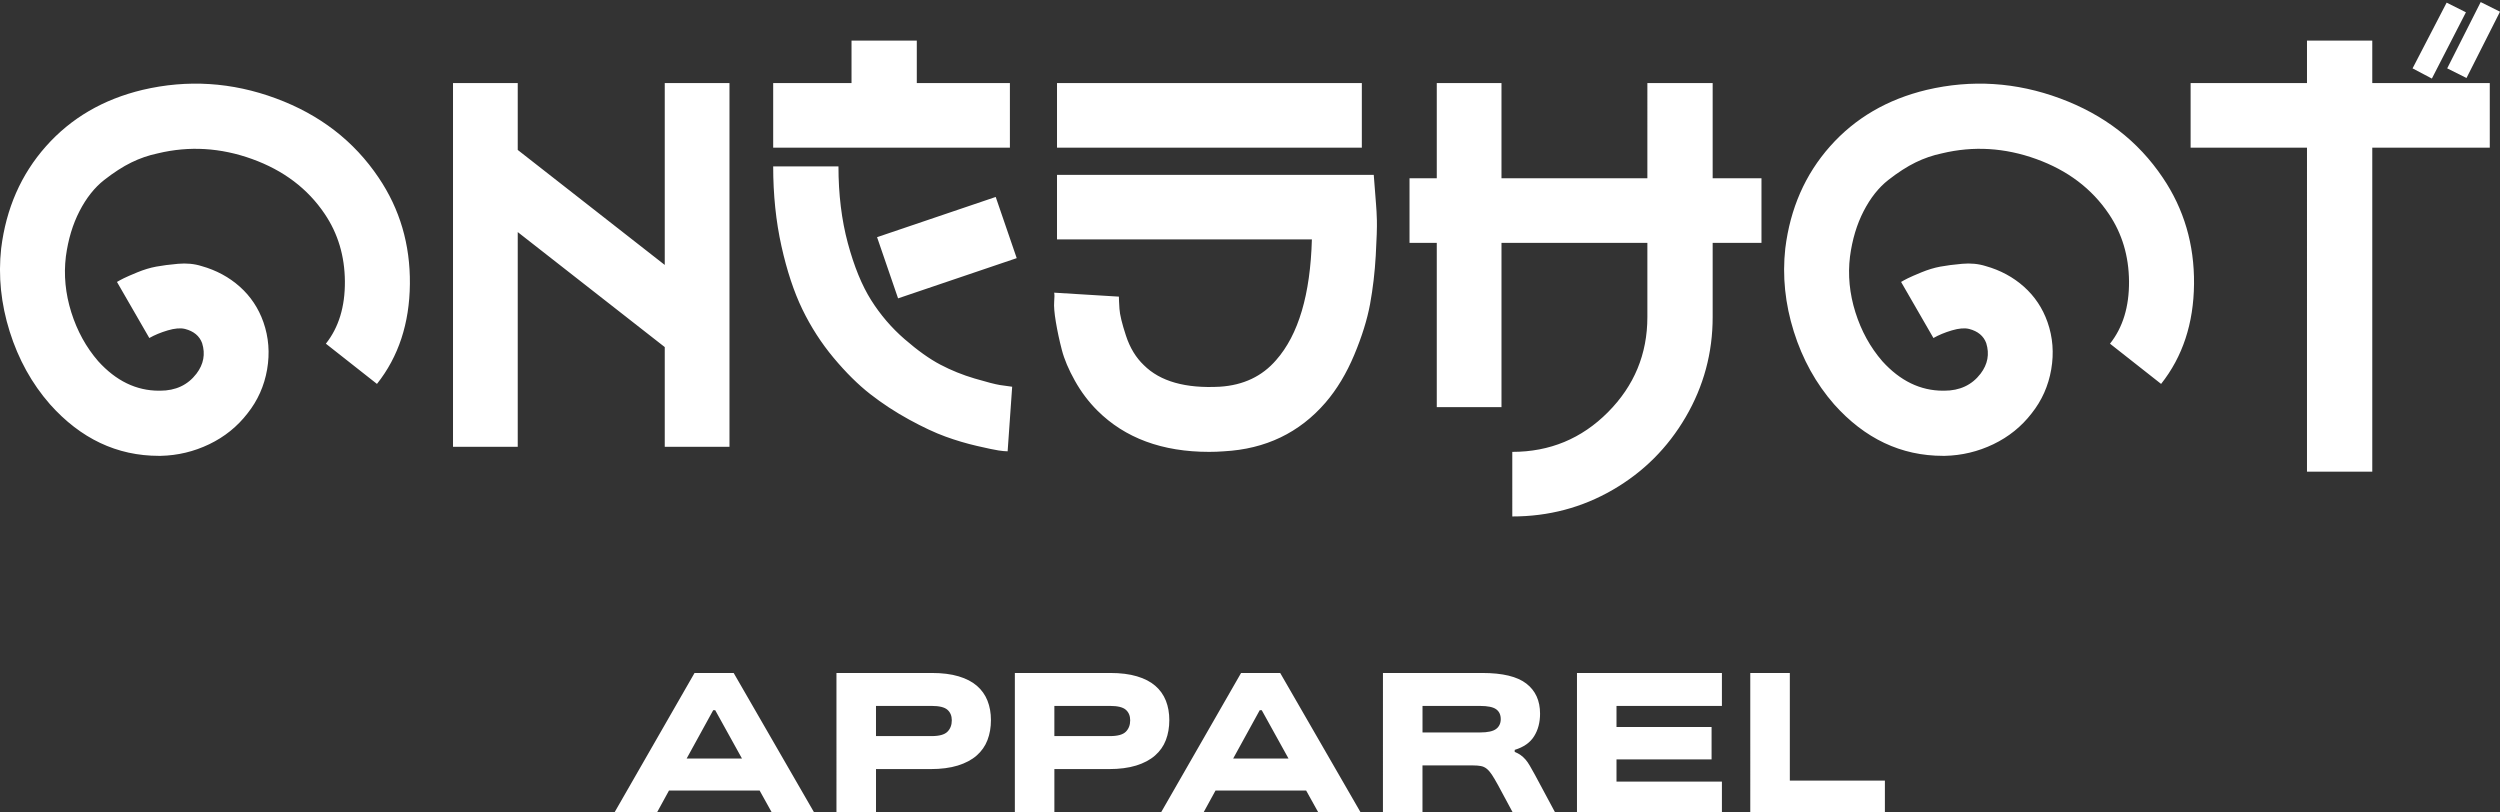 <?xml version="1.0" encoding="UTF-8"?> <svg xmlns:xodm="http://www.corel.com/coreldraw/odm/2003" xmlns="http://www.w3.org/2000/svg" xmlns:xlink="http://www.w3.org/1999/xlink" version="1.1" id="Слой_1" x="0px" y="0px" width="200px" height="65px" viewBox="0 0 200 65" xml:space="preserve"><rect x="0" y="0" width="200" height="65" fill="#333333" stroke="none"/> <g id="Слой_x0020_1"> <g id="_2272047219344"> <path fill="#FFFFFF" d="M30.293,14.216c1.695,2.508,2.528,5.341,2.498,8.498s-0.908,5.823-2.634,7.999l-4.087-3.218 c1.029-1.3,1.536-2.961,1.521-4.985c-0.015-2.024-0.552-3.822-1.612-5.393c-1.361-2.025-3.3-3.49-5.813-4.396 s-5.025-1.058-7.538-0.453c-0.727,0.15-1.431,0.393-2.111,0.725c-0.682,0.333-1.408,0.801-2.181,1.405 c-0.771,0.604-1.431,1.436-1.975,2.493c-0.545,1.057-0.909,2.266-1.091,3.625c-0.182,1.48-0.037,2.969,0.432,4.464 c0.47,1.495,1.188,2.803,2.157,3.92c1.423,1.571,3.043,2.356,4.859,2.356h0.091c1.241,0,2.21-0.452,2.906-1.359 c0.575-0.755,0.727-1.571,0.454-2.447c-0.212-0.574-0.666-0.951-1.362-1.133c-0.363-0.091-0.825-0.053-1.386,0.113 c-0.56,0.166-1.052,0.37-1.476,0.611l-2.588-4.486c0.151-0.091,0.333-0.188,0.545-0.295c0.212-0.105,0.575-0.264,1.09-0.476 c0.515-0.211,1.014-0.362,1.498-0.453c0.484-0.09,1.067-0.166,1.749-0.227c0.681-0.061,1.31,0,1.885,0.182 c1.181,0.332,2.202,0.884,3.065,1.654c0.862,0.771,1.49,1.714,1.884,2.832c0.424,1.209,0.522,2.471,0.296,3.784 c-0.228,1.314-0.75,2.485-1.567,3.513c-0.817,1.058-1.839,1.881-3.065,2.47c-1.226,0.589-2.52,0.898-3.883,0.929h-0.136 c-3.36,0-6.267-1.375-8.719-4.124c-1.454-1.661-2.528-3.603-3.225-5.823s-0.924-4.434-0.682-6.64 c0.394-3.202,1.59-5.93,3.588-8.18c1.998-2.251,4.571-3.754,7.72-4.51c3.603-0.846,7.16-0.619,10.672,0.68 C25.586,9.171,28.325,11.285,30.293,14.216z M53.18,6.647h5.178v29.095H53.18v-7.976l-11.761-9.2v17.176h-5.178V6.647h5.178v5.348 l11.761,9.2V6.647z M80.792,6.647v5.167H61.855V6.647h6.267V3.249h5.222v3.398H80.792z M67.077,13.309 c0,2.236,0.25,4.283,0.749,6.141c0.5,1.858,1.12,3.376,1.862,4.555s1.635,2.221,2.68,3.127c1.044,0.907,1.998,1.587,2.86,2.039 c0.863,0.454,1.779,0.824,2.748,1.111c0.969,0.286,1.643,0.46,2.021,0.521c0.379,0.06,0.704,0.104,0.977,0.136l-0.363,5.166 c-0.182,0-0.424-0.023-0.727-0.068s-0.878-0.166-1.726-0.362s-1.688-0.445-2.521-0.748c-0.833-0.302-1.801-0.755-2.906-1.359 s-2.142-1.284-3.111-2.039c-0.969-0.756-1.945-1.723-2.929-2.9c-0.984-1.179-1.816-2.47-2.498-3.875 c-0.681-1.405-1.241-3.097-1.68-5.075c-0.439-1.979-0.658-4.103-0.658-6.368H67.077L67.077,13.309z M81.337,20.651l-9.491,3.218 l-1.681-4.895l9.492-3.218L81.337,20.651z M108.947,11.814H84.561V6.647h24.386V11.814z M110.083,16.345 c0.03,0.333,0.053,0.763,0.068,1.292c0.015,0.528-0.016,1.465-0.091,2.81c-0.076,1.345-0.228,2.636-0.454,3.875 c-0.228,1.239-0.651,2.599-1.271,4.079c-0.621,1.48-1.385,2.749-2.294,3.807c-2.089,2.417-4.798,3.716-8.129,3.897 c-0.393,0.03-0.786,0.045-1.18,0.045c-3.755,0-6.736-1.103-8.947-3.308c-0.696-0.695-1.294-1.488-1.793-2.38 c-0.5-0.891-0.849-1.714-1.045-2.47c-0.197-0.755-0.355-1.495-0.477-2.221s-0.167-1.269-0.137-1.632 c0.03-0.362,0.03-0.604,0-0.725l5.178,0.317c0,0.181,0.015,0.506,0.045,0.974c0.03,0.469,0.204,1.187,0.522,2.153 c0.317,0.967,0.795,1.752,1.431,2.356c1.302,1.299,3.33,1.873,6.085,1.723c1.877-0.121,3.376-0.832,4.496-2.131 c1.786-2.024,2.739-5.241,2.86-9.652h-20.39v-5.167h25.34L110.083,16.345z M140.918,14.261v5.166h-3.905v5.937 c0,2.87-0.719,5.537-2.157,7.999c-1.438,2.463-3.383,4.404-5.836,5.824c-2.452,1.42-5.131,2.13-8.037,2.13V36.15 c2.997,0,5.548-1.058,7.651-3.172c2.104-2.115,3.156-4.653,3.156-7.614v-5.937h-11.671V32.57h-5.177V19.427h-2.18v-5.166h2.18 V6.647h5.177v7.614h11.671V6.647h5.223v7.614H140.918z M173.024,14.216c1.695,2.508,2.528,5.341,2.498,8.498 s-0.908,5.823-2.634,7.999l-4.088-3.218c1.03-1.3,1.537-2.961,1.522-4.985c-0.016-2.024-0.553-3.822-1.613-5.393 c-1.361-2.025-3.3-3.49-5.813-4.396s-5.025-1.058-7.538-0.453c-0.727,0.15-1.431,0.393-2.111,0.725 c-0.682,0.333-1.408,0.801-2.181,1.405c-0.771,0.604-1.43,1.436-1.975,2.493c-0.545,1.057-0.909,2.266-1.09,3.625 c-0.183,1.48-0.038,2.969,0.431,4.464c0.47,1.495,1.188,2.803,2.157,3.92c1.423,1.571,3.043,2.356,4.859,2.356h0.091 c1.241,0,2.21-0.452,2.906-1.359c0.575-0.755,0.727-1.571,0.454-2.447c-0.212-0.574-0.666-0.951-1.362-1.133 c-0.363-0.091-0.825-0.053-1.386,0.113c-0.56,0.166-1.052,0.37-1.476,0.611l-2.588-4.486c0.151-0.091,0.333-0.188,0.545-0.295 c0.212-0.105,0.575-0.264,1.09-0.476c0.515-0.211,1.014-0.362,1.499-0.453c0.483-0.09,1.066-0.166,1.748-0.227 c0.681-0.061,1.31,0,1.885,0.182c1.181,0.332,2.202,0.884,3.065,1.654c0.862,0.771,1.49,1.714,1.884,2.832 c0.424,1.209,0.522,2.471,0.295,3.784c-0.227,1.314-0.749,2.485-1.566,3.513c-0.817,1.058-1.839,1.881-3.065,2.47 c-1.226,0.589-2.521,0.898-3.883,0.929h-0.136c-3.36,0-6.267-1.375-8.72-4.124c-1.452-1.661-2.527-3.603-3.224-5.823 s-0.924-4.434-0.682-6.64c0.394-3.202,1.59-5.93,3.588-8.18c1.998-2.251,4.571-3.754,7.72-4.51 c3.603-0.846,7.16-0.619,10.672,0.68C168.316,9.171,171.056,11.285,173.024,14.216L173.024,14.216z M197.274,0.983l-2.724,5.302 l-1.545-0.815l2.726-5.258L197.274,0.983z M200,0.937l-2.68,5.303l-1.544-0.771l2.679-5.303L200,0.937z M189.782,3.249v3.398h9.4 v5.167h-9.4v25.922h-5.223V11.814h-9.31V6.647h9.31V3.249H189.782z"></path> <path fill="#FFFFFF" d="M55.563,53.838h3.131l6.535,11.329h-3.39l-1.07-1.926H53.52l-1.054,1.926H49.06L55.563,53.838z M59.358,60.683l-2.141-3.867h-0.161l-2.125,3.867H59.358z M66.916,53.838h7.639c0.821,0,1.532,0.089,2.133,0.268 c0.6,0.178,1.089,0.432,1.467,0.76c0.379,0.329,0.66,0.726,0.844,1.189c0.184,0.465,0.276,0.982,0.276,1.554 c0,0.583-0.093,1.114-0.276,1.595s-0.473,0.893-0.867,1.238c-0.395,0.345-0.897,0.612-1.509,0.801 c-0.61,0.188-1.338,0.283-2.181,0.283h-4.362v3.642h-3.163V53.838z M74.538,58.887c0.605,0,1.024-0.116,1.257-0.349 c0.232-0.231,0.349-0.536,0.349-0.914c0-0.355-0.116-0.637-0.349-0.842s-0.651-0.308-1.257-0.308h-4.459v2.412H74.538z M81.187,53.838h7.639c0.821,0,1.532,0.089,2.132,0.268c0.601,0.178,1.09,0.432,1.468,0.76c0.379,0.329,0.66,0.726,0.844,1.189 c0.184,0.465,0.275,0.982,0.275,1.554c0,0.583-0.092,1.114-0.275,1.595s-0.474,0.893-0.868,1.238 c-0.395,0.345-0.897,0.612-1.508,0.801c-0.611,0.188-1.338,0.283-2.182,0.283h-4.362v3.642h-3.162V53.838z M88.809,58.887 c0.605,0,1.024-0.116,1.257-0.349c0.232-0.231,0.349-0.536,0.349-0.914c0-0.355-0.116-0.637-0.349-0.842s-0.651-0.308-1.257-0.308 h-4.46v2.412H88.809z M99.286,53.838h3.13l6.535,11.329h-3.39l-1.07-1.926h-7.249l-1.054,1.926h-3.405L99.286,53.838z M103.081,60.683l-2.141-3.867h-0.162l-2.125,3.867H103.081z M118.406,58.596c0.616,0,1.046-0.095,1.289-0.284 c0.243-0.188,0.365-0.45,0.365-0.784c0-0.346-0.122-0.607-0.365-0.785s-0.673-0.268-1.289-0.268h-4.605v2.121H118.406z M110.637,53.838h7.947c1.621,0,2.797,0.283,3.526,0.85c0.73,0.566,1.095,1.367,1.095,2.403c0,0.701-0.159,1.306-0.479,1.813 c-0.318,0.508-0.835,0.869-1.549,1.085v0.161c0.185,0.076,0.344,0.162,0.479,0.259c0.136,0.098,0.263,0.214,0.382,0.349 c0.118,0.135,0.234,0.302,0.349,0.502c0.113,0.199,0.246,0.435,0.397,0.704l1.719,3.204h-3.39l-1.281-2.379 c-0.184-0.335-0.343-0.604-0.478-0.81c-0.136-0.205-0.273-0.364-0.414-0.478s-0.298-0.186-0.471-0.218 c-0.173-0.033-0.378-0.049-0.616-0.049h-4.054v3.933h-3.163V53.838z M126.158,53.838h11.595v2.638h-8.433v1.684h7.606v2.589 h-7.606v1.781h8.433v2.638h-11.595V53.838z M140.023,53.838h3.163v8.61h7.605v2.719h-10.769V53.838z"></path> </g> </g> </svg> 